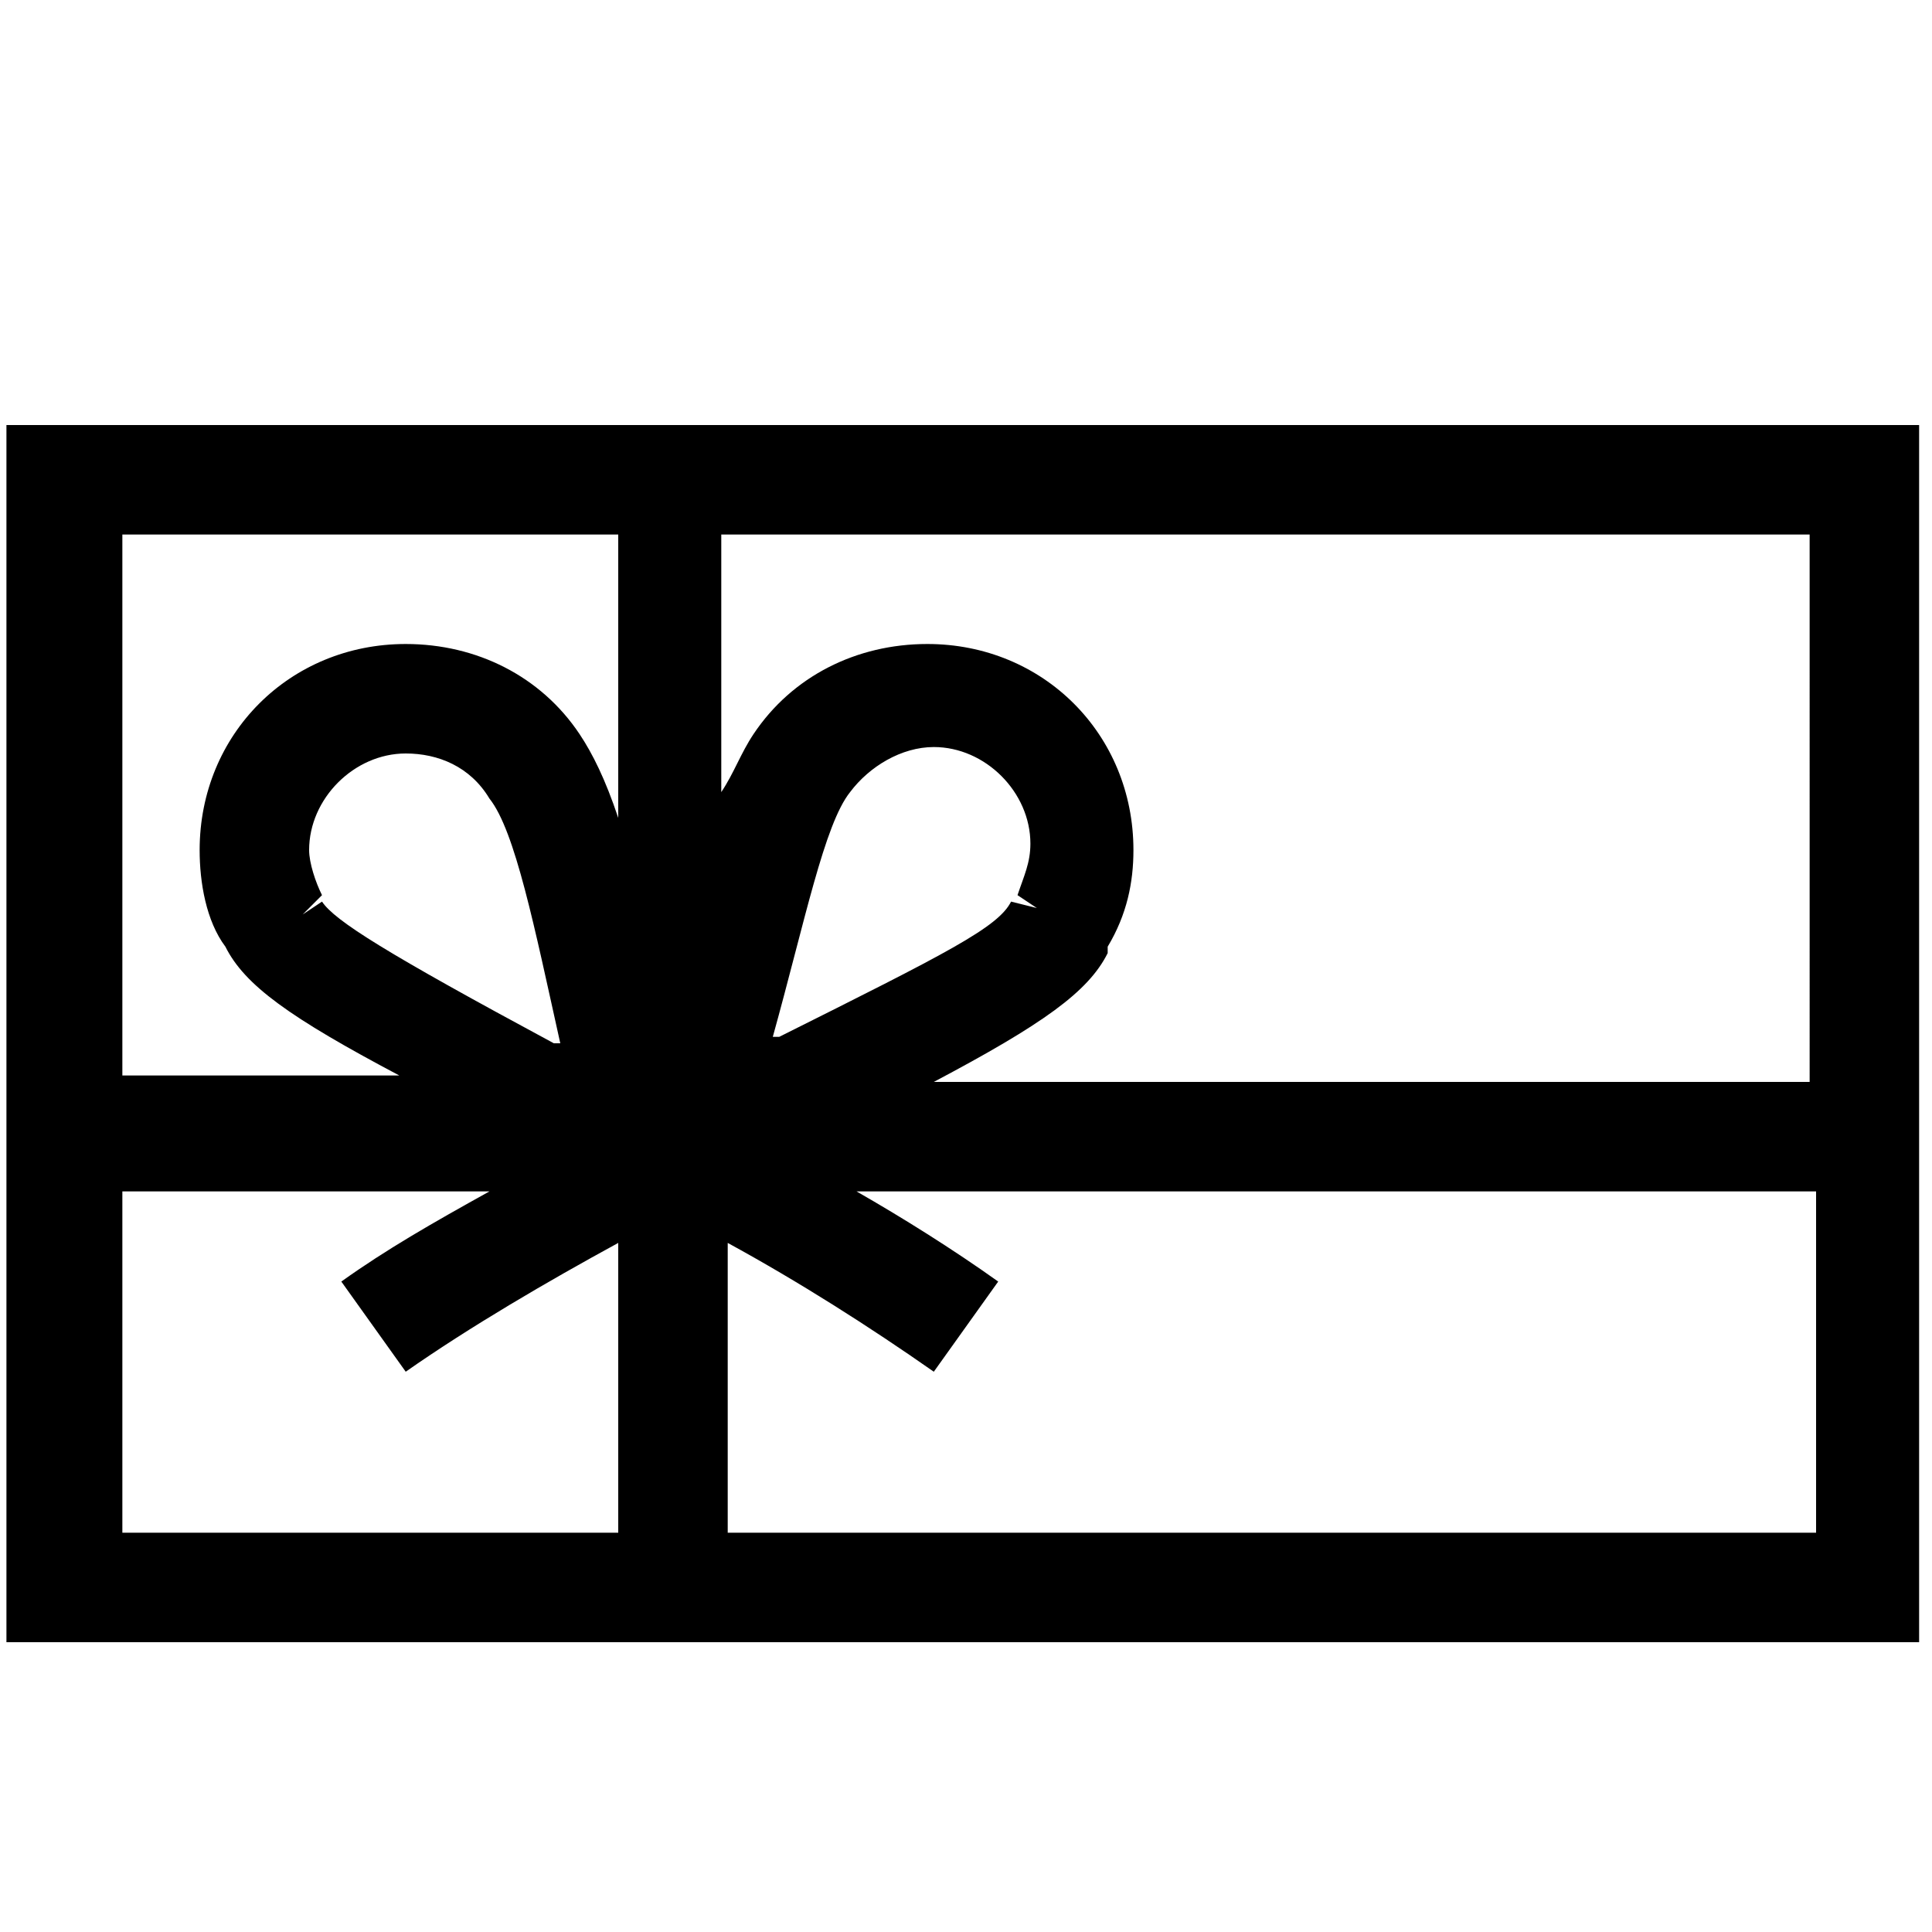 <?xml version="1.0" encoding="utf-8"?>
<!-- Generator: Adobe Illustrator 23.0.5, SVG Export Plug-In . SVG Version: 6.00 Build 0)  -->
<svg version="1.1" id="Layer_1" xmlns="http://www.w3.org/2000/svg" xmlns:xlink="http://www.w3.org/1999/xlink" x="0px" y="0px"
	 viewBox="0 0 30 30" style="enable-background:new 0 0 30 30;" xml:space="preserve">
<path d="M0.1,6.6v18.9h29.7V6.6H0.1z M28.2,16.8H14.5c1.7-0.9,2.4-1.4,2.7-2l0,0c0,0,0,0,0,0c0,0,0,0,0-0.1l0,0
	c0.3-0.5,0.4-1,0.4-1.5c0-1.8-1.4-3.2-3.2-3.2c-1.1,0-2.1,0.5-2.7,1.4l0,0c0,0,0,0,0,0c0,0,0,0,0,0l0,0c-0.2,0.3-0.3,0.6-0.5,0.9v-4
	h16.9V16.8z M4.8,13.2c0-0.8,0.7-1.5,1.5-1.5c0.5,0,1,0.2,1.3,0.7l0,0c0.4,0.5,0.7,2,1.1,3.8c0,0,0,0-0.1,0C6,14.8,5.2,14.3,5,14
	l-0.3,0.2L5,13.9C4.9,13.7,4.8,13.4,4.8,13.2z M13.2,12.3c0.3-0.4,0.8-0.7,1.3-0.7c0.8,0,1.5,0.7,1.5,1.5c0,0.3-0.1,0.5-0.2,0.8
	l0.3,0.2L15.7,14c-0.2,0.4-1,0.8-3.6,2.1c0,0,0,0-0.1,0C12.5,14.3,12.8,12.8,13.2,12.3z M9.6,8.3v4.4c-0.2-0.6-0.4-1-0.6-1.3l0,0
	c0,0,0,0,0,0c0,0,0,0,0,0l0,0c-0.6-0.9-1.6-1.4-2.7-1.4c-1.8,0-3.2,1.4-3.2,3.2c0,0.5,0.1,1.1,0.4,1.5l0,0c0,0,0,0,0,0c0,0,0,0,0,0
	l0,0c0.3,0.6,1,1.1,2.7,2H1.9V8.3H9.6z M1.9,18.5h5.7C6.7,19,6,19.4,5.3,19.9l1,1.4c1-0.7,2.2-1.4,3.3-2v4.5H1.9V18.5z M11.3,23.8
	v-4.5c1.1,0.6,2.2,1.3,3.2,2l1-1.4c-0.7-0.5-1.5-1-2.2-1.4h14.9v5.3H11.3z"/>
</svg>

